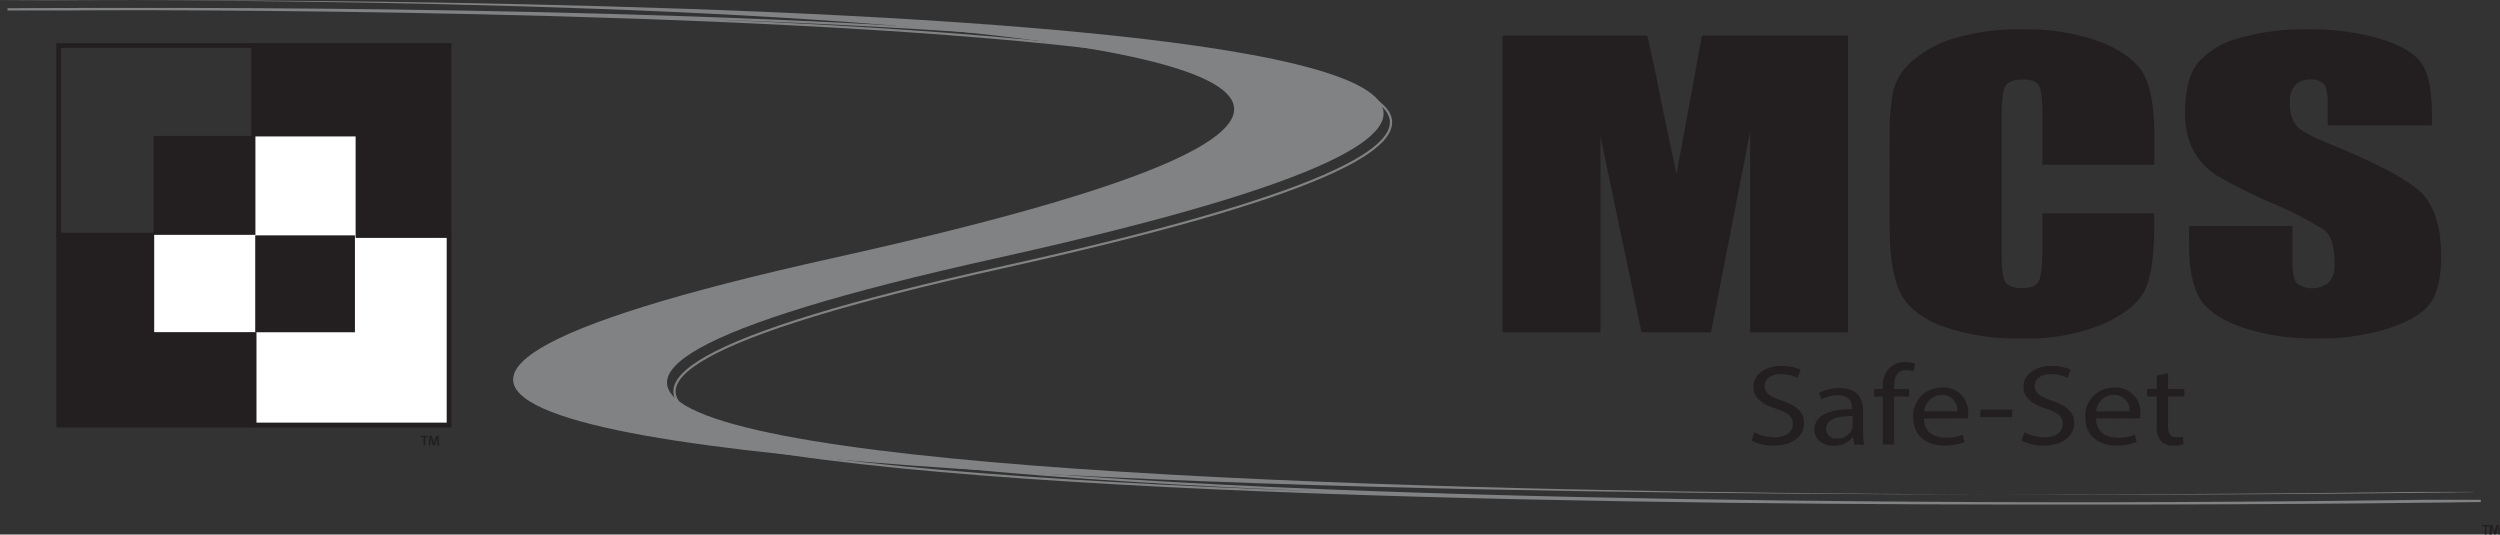 <svg xmlns="http://www.w3.org/2000/svg" id="Layer_1" data-name="Layer 1" viewBox="0 0 392.69 83.96"><rect x="0" y="0" width="392.69" height="83.96" fill="#333333" stroke="none"/><defs><style>.cls-1{fill:#808284;}.cls-2,.cls-5{fill:none;}.cls-2{stroke:#808284;stroke-width:0.35px;}.cls-3{fill:#231f20;}.cls-4{fill:#fff;}.cls-5{stroke:#231f20;stroke-width:0.75px;}</style></defs><path class="cls-1" d="M388.5,81.21s-428.95,6.91-232-36.74S9.12,4,9.12,4L0,4S327.82.77,130.86,44.44,379.38,81.18,379.38,81.18l9.12,0" transform="translate(0 -3.91)"></path><path class="cls-2" d="M389.67,82.59s-428.94,6.91-232-36.74S10.3,5.38,10.3,5.38l-9.12,0s344.35-3.2,147.39,40.47,232,36.74,232,36.74Z" transform="translate(0 -3.91)"></path><path class="cls-3" d="M391,86.37v.25h-.43v1.25h-.27V86.62h-.43v-.25Zm1.46,1.5-.05-.88c0-.12,0-.26,0-.42h0c0,.13-.08.31-.12.45l-.24.83h-.28l-.24-.86c0-.11-.07-.29-.1-.42h0c0,.14,0,.28,0,.42l-.05.88H391l.1-1.5h.4l.24.73c0,.12.05.23.08.39h0c0-.14.06-.27.09-.38l.24-.74h.39l.1,1.5Z" transform="translate(0 -3.91)"></path><rect class="cls-4" x="39.89" y="36.98" width="30.65" height="29.78"></rect><path class="cls-5" d="M70.54,40.89m-30.65,0H70.54V70.67H39.89Z" transform="translate(0 -3.91)"></path><rect class="cls-3" x="39.89" y="7.14" width="30.65" height="29.78"></rect><path class="cls-5" d="M70.53,11.06m-30.64,0H70.53V40.83H39.89Z" transform="translate(0 -3.91)"></path><path class="cls-5" d="M9.22,40.83m30.65,0H9.22V11.06H39.87Z" transform="translate(0 -3.91)"></path><rect class="cls-3" x="9.22" y="36.98" width="30.65" height="29.78"></rect><path class="cls-5" d="M9.22,70.67m30.65,0H9.22V40.89H39.87Z" transform="translate(0 -3.91)"></path><rect class="cls-4" x="24.22" y="21.43" width="31.64" height="30.74"></rect><rect class="cls-3" x="24.12" y="21.35" width="16" height="15.54"></rect><rect class="cls-3" x="40.09" y="36.97" width="15.66" height="15.22"></rect><path class="cls-3" d="M67.23,72.36v.25H66.8v1.26h-.27V72.61H66.1v-.25Zm1.46,1.51,0-.89c0-.11,0-.26,0-.42h0c0,.14-.07.31-.11.45l-.25.84H68L67.74,73c0-.12-.07-.29-.09-.43h0c0,.14,0,.29,0,.42l-.05.89h-.26l.1-1.51h.4l.24.74c0,.12,0,.23.09.38h0l.1-.37.23-.75h.39l.1,1.51Z" transform="translate(0 -3.91)"></path><path class="cls-3" d="M290.27,9.5V56.1H274.9l0-31.46L268.76,56.1H257.85L251.4,25.36l0,30.74H236V9.5h22.75q1,4.2,2.09,9.91l2.5,11.85,4-21.76Z" transform="translate(0 -3.91)"></path><path class="cls-3" d="M338.38,29.79H320.8v-8.1c0-2.35-.19-3.82-.56-4.41s-1.21-.87-2.49-.87c-1.45,0-2.37.35-2.76,1.06s-.58,2.25-.58,4.61V43.72c0,2.27.19,3.75.58,4.44s1.27,1,2.63,1,2.17-.34,2.57-1,.61-2.32.61-4.88V37.42h17.58v1.82q0,7.23-1.48,10.26c-1,2-3.17,3.79-6.56,5.3a30.47,30.47,0,0,1-12.51,2.28,35.81,35.81,0,0,1-12.74-1.93q-5-1.92-6.64-5.34c-1.08-2.27-1.63-5.69-1.63-10.26V25.94a41.27,41.27,0,0,1,.51-7.56,9.23,9.23,0,0,1,3-4.85,17.34,17.34,0,0,1,6.89-3.67,35,35,0,0,1,10.13-1.34,34.14,34.14,0,0,1,12.83,2.07c3.36,1.38,5.58,3.1,6.64,5.16s1.58,5.27,1.58,9.62Z" transform="translate(0 -3.91)"></path><path class="cls-3" d="M382,23.6H365.62V20.15c0-1.61-.21-2.64-.63-3.08a2.79,2.79,0,0,0-2.09-.66,3.09,3.09,0,0,0-2.4.89,3.94,3.94,0,0,0-.81,2.71,5.66,5.66,0,0,0,.91,3.51q.87,1.18,5,2.85,11.74,4.8,14.79,7.88t3.05,9.94c0,3.32-.56,5.76-1.69,7.34s-3.31,2.89-6.54,3.95a35.91,35.91,0,0,1-11.28,1.6,34.9,34.9,0,0,1-12-1.84q-5-1.85-6.53-4.69t-1.55-8.09V39.41H360.1v5.67c0,1.74.23,2.87.69,3.37a4.23,4.23,0,0,0,5.06-.21,4.08,4.08,0,0,0,.85-2.82q0-4.11-1.63-5.38a55.11,55.11,0,0,0-8.22-4.23,86.89,86.89,0,0,1-8.69-4.35,10.77,10.77,0,0,1-3.53-3.74,12,12,0,0,1-1.4-6.1q0-5.35,2-7.83a13,13,0,0,1,6.41-3.87,35.93,35.93,0,0,1,10.7-1.4A38.9,38.9,0,0,1,374,10.05c3.22,1,5.35,2.3,6.39,3.84S382,18.06,382,21.76Z" transform="translate(0 -3.91)"></path><path class="cls-3" d="M275.58,71.81a6.88,6.88,0,0,0,3.16.79c1.8,0,2.86-.84,2.86-2.07s-.73-1.78-2.58-2.41c-2.22-.7-3.6-1.73-3.6-3.44,0-1.89,1.76-3.29,4.41-3.29a6.81,6.81,0,0,1,3,.59l-.48,1.28a5.94,5.94,0,0,0-2.6-.58c-1.86,0-2.57,1-2.57,1.82,0,1.13.83,1.69,2.72,2.34,2.3.79,3.48,1.78,3.48,3.57s-1.56,3.49-4.78,3.49a7.62,7.62,0,0,1-3.48-.78Z" transform="translate(0 -3.91)"></path><path class="cls-3" d="M291.24,73.72l-.15-1.1H291a3.78,3.78,0,0,1-3,1.3c-2,0-3-1.25-3-2.51,0-2.1,2.11-3.25,5.89-3.24V68c0-.72-.22-2-2.22-2a5.42,5.42,0,0,0-2.56.64l-.4-1a6.63,6.63,0,0,1,3.22-.77c3,0,3.72,1.81,3.72,3.56v3.26a10.28,10.28,0,0,0,.17,2.09ZM291,69.27c-1.94,0-4.15.27-4.15,2a1.5,1.5,0,0,0,1.68,1.52,2.42,2.42,0,0,0,2.37-1.46,1.49,1.49,0,0,0,.1-.51Z" transform="translate(0 -3.91)"></path><path class="cls-3" d="M295.75,73.72V66.21h-1.37V65h1.37v-.41a3.83,3.83,0,0,1,1.14-3,3.65,3.65,0,0,1,2.39-.81,4.56,4.56,0,0,1,1.52.25l-.25,1.22a3.12,3.12,0,0,0-1.13-.19c-1.52,0-1.9,1.18-1.9,2.52V65h2.36v1.21h-2.36v7.51Z" transform="translate(0 -3.91)"></path><path class="cls-3" d="M302.21,69.65c0,2.14,1.58,3,3.37,3a7,7,0,0,0,2.71-.45l.3,1.14a8.85,8.85,0,0,1-3.26.54c-3,0-4.82-1.77-4.82-4.39a4.44,4.44,0,0,1,4.6-4.7,3.85,3.85,0,0,1,4.05,4.1,5.31,5.31,0,0,1-.06.74Zm5.23-1.13A2.35,2.35,0,0,0,305,65.94a2.79,2.79,0,0,0-2.74,2.58Z" transform="translate(0 -3.91)"></path><path class="cls-3" d="M316.07,68.26v1.17h-5V68.26Z" transform="translate(0 -3.91)"></path><path class="cls-3" d="M318,71.81a6.88,6.88,0,0,0,3.16.79c1.8,0,2.85-.84,2.85-2.07s-.72-1.78-2.57-2.41c-2.22-.7-3.6-1.73-3.6-3.44,0-1.89,1.76-3.29,4.41-3.29a6.81,6.81,0,0,1,3,.59l-.49,1.28a5.85,5.85,0,0,0-2.59-.58c-1.86,0-2.57,1-2.57,1.82,0,1.13.83,1.69,2.71,2.34,2.31.79,3.49,1.78,3.49,3.57S324.23,73.9,321,73.9a7.59,7.59,0,0,1-3.48-.78Z" transform="translate(0 -3.91)"></path><path class="cls-3" d="M329.25,69.65c0,2.14,1.58,3,3.36,3a7,7,0,0,0,2.72-.45l.3,1.14a8.85,8.85,0,0,1-3.26.54c-3,0-4.82-1.77-4.82-4.39a4.44,4.44,0,0,1,4.6-4.7,3.85,3.85,0,0,1,4.05,4.1,5.31,5.31,0,0,1-.06.74Zm5.23-1.13A2.35,2.35,0,0,0,332,65.94a2.77,2.77,0,0,0-2.73,2.58Z" transform="translate(0 -3.91)"></path><path class="cls-3" d="M340.55,62.5V65h2.55v1.21h-2.55v4.7c0,1.08.35,1.69,1.34,1.69a4.1,4.1,0,0,0,1-.11l.08,1.19a4.71,4.71,0,0,1-1.58.22,2.59,2.59,0,0,1-1.92-.67,3,3,0,0,1-.69-2.27V66.21h-1.52V65h1.52V62.92Z" transform="translate(0 -3.91)"></path></svg>